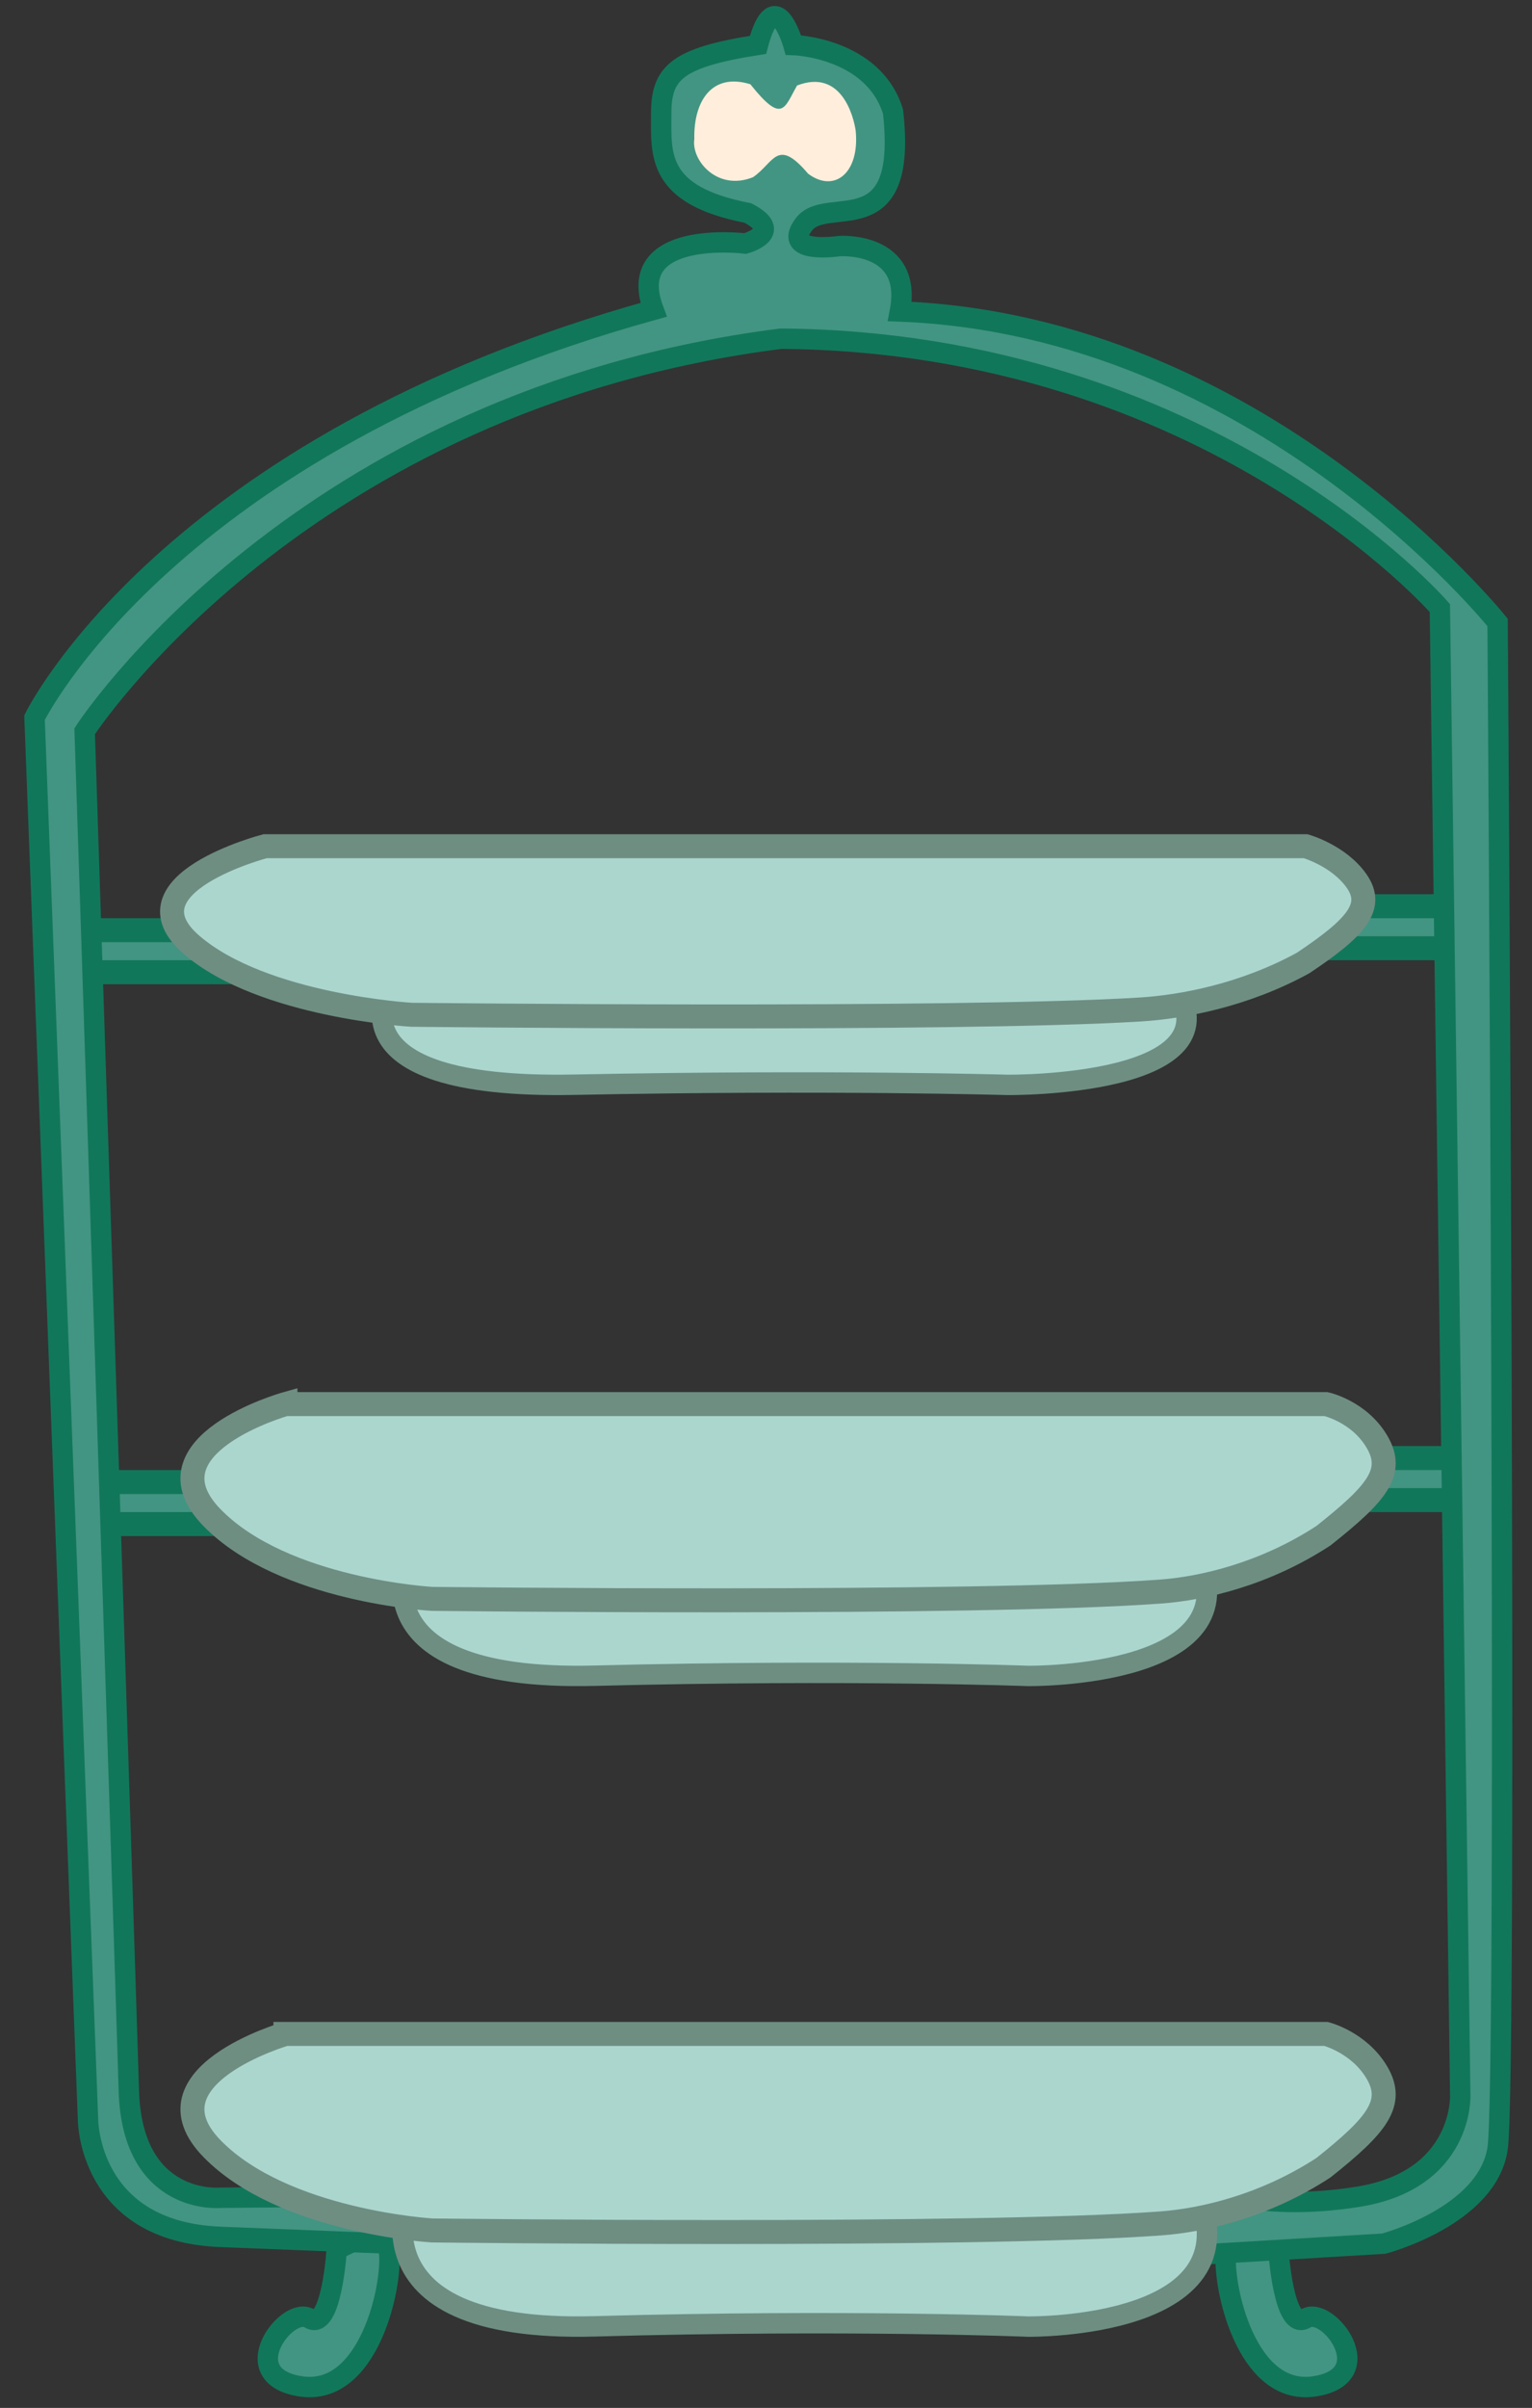 <?xml version="1.0" encoding="utf-8"?>
<!-- Generator: Adobe Illustrator 16.0.4, SVG Export Plug-In . SVG Version: 6.00 Build 0)  -->
<!DOCTYPE svg PUBLIC "-//W3C//DTD SVG 1.1//EN" "http://www.w3.org/Graphics/SVG/1.1/DTD/svg11.dtd">
<svg version="1.1" id="Layer_1" xmlns="http://www.w3.org/2000/svg" xmlns:xlink="http://www.w3.org/1999/xlink" x="0px" y="0px"
	 width="255.556px" height="401.417px" viewBox="0 0 255.556 401.417" style="enable-background:new 0 0 255.556 401.417;"
	 xml:space="preserve">
<rect x="0" y="0" width="255.556" height="401.417" fill="#333333" stroke="none"/>
<g>
	<g>
		<g>
			<polygon style="fill:#429582;stroke:#11775A;stroke-width:4;stroke-miterlimit:10;" points="246.667,243.071 223.751,243.071 
				217.804,250.071 246.667,250.071 			"/>
			<polygon style="fill:#429582;stroke:#11775A;stroke-width:4;stroke-miterlimit:10;" points="14.667,247.071 41.03,247.071 
				46.98,254.071 14.667,254.071 			"/>
			<polygon style="fill:#429582;stroke:#11775A;stroke-width:4;stroke-miterlimit:10;" points="242.667,151.071 220.353,151.071 
				214.403,158.071 242.667,158.071 			"/>
			<polygon style="fill:#429582;stroke:#11775A;stroke-width:4;stroke-miterlimit:10;" points="14.667,155.071 41.03,155.071 
				46.98,162.071 14.667,162.071 			"/>
			<path style="fill:#429582;stroke:#11775A;stroke-width:3.4;stroke-miterlimit:10;" d="M213.255,375.079
				c0,0,0.859,13.684,4.549,11.416c3.688-2.268,12.756,9.631,1.424,11.33c-11.334,1.7-15.281-16.684-14.723-22.223
				C205.062,370.063,213.255,375.079,213.255,375.079z"/>
			<path style="fill:#429582;stroke:#11775A;stroke-width:3.4;stroke-miterlimit:10;" d="M56.162,375.079
				c0,0-0.86,13.684-4.548,11.416c-3.688-2.268-12.759,9.631-1.425,11.33c11.333,1.7,15.28-16.684,14.724-22.223
				C64.355,370.063,56.162,375.079,56.162,375.079z"/>
			<path style="fill:#429582;stroke:#11775A;stroke-width:3.4;stroke-miterlimit:10;" d="M121.77,365.532l-84.986,0.85
				c0,0-14.728,1.418-15.295-17.848c-0.567-19.264-7.367-226.633-7.367-226.633s35.691-55.242,116.147-65.44
				c71.391,0.567,109.918,44.902,109.918,44.902l3.398,247.952c0,0,0.568,14.058-16.998,16.891
				c-17.564,2.834-27.48-2.133-27.48-2.133l-6.227,12.226l37.938-2.27c0,0,17.299-4.531,18.998-15.862
				c1.699-11.33,0-254.395,0-254.395s-39.65-49.576-99.711-51.844c2.26-11.754-10.064-10.904-10.064-10.904
				s-9.773,1.486-5.949-3.612c3.824-5.1,17.422,3.718,14.873-18.804c-3.293-10.699-16.615-11.102-16.615-11.102
				s-3.052-10.797-5.907-0.026c-13.599,2.124-16.147,4.661-16.147,11.46s-0.851,13.592,14.447,16.566
				c6.255,3.25-0.425,5.092-0.425,5.092s-20.396-2.549-15.297,11.049C27.857,74.168,5.76,119.636,5.76,119.636l8.923,233.715
				c0,0,0,18.697,22.097,19.548c22.098,0.85,84.138,3.399,84.138,3.399L121.77,365.532z"/>
		</g>
		<g>
			<path style="fill:#ABD6CE;stroke:#6E8E82;stroke-width:3.4;stroke-miterlimit:10;" d="M65.251,163.831
				c0,0-11.899,17.847,30.595,16.996c42.493-0.85,72.239,0.03,72.239,0.03s39.52,0.396,27.621-17.026
				C183.808,146.407,65.251,163.831,65.251,163.831z"/>
			<path style="fill:#ABD6CE;stroke:#6E8E82;stroke-width:4;stroke-miterlimit:10;" d="M44.216,141.071
				c0,0-24.115,6.28-12.218,16.479c11.899,10.199,36.652,11.619,36.652,11.619s90.594,1.023,121.567-0.881
				c7.043-0.434,17.346-2.371,27.16-7.752c8.924-5.95,11.898-9.414,8.924-13.663c-2.975-4.25-8.498-5.802-8.498-5.802H44.216z"/>
		</g>
		<g>
			<path style="fill:#ABD6CE;stroke:#6E8E82;stroke-width:3.4;stroke-miterlimit:10;" d="M68.651,257.725
				c0,0-11.898,22.703,30.596,21.623c42.493-1.082,72.239,0.038,72.239,0.038s39.52,0.501,27.621-21.661
				C187.208,235.559,68.651,257.725,68.651,257.725z"/>
			<path style="fill:#ABD6CE;stroke:#6E8E82;stroke-width:4;stroke-miterlimit:10;" d="M47.616,234.071
				c0,0-24.114,6.812-12.217,18.961c11.898,12.15,36.651,13.508,36.651,13.508s90.593,1.052,121.568-1.218
				c7.041-0.517,17.346-2.907,27.16-9.319c8.922-7.088,11.898-10.586,8.922-15.648c-2.973-5.062-8.498-6.283-8.498-6.283H47.616z"/>
		</g>
		<g>
			<path style="fill:#ABD6CE;stroke:#6E8E82;stroke-width:3.4;stroke-miterlimit:10;" d="M68.651,364.073
				c0,0-11.898,24.927,30.596,23.74c42.493-1.189,72.239,0.041,72.239,0.041s39.52,0.551,27.621-23.781
				C187.208,339.739,68.651,364.073,68.651,364.073z"/>
			<path style="fill:#ABD6CE;stroke:#6E8E82;stroke-width:4;stroke-miterlimit:10;" d="M47.616,339.071
				c0,0-24.114,7.004-12.217,19.152c11.898,12.151,36.651,13.605,36.651,13.605s90.593,1.099,121.568-1.17
				c7.041-0.517,17.346-2.885,27.16-9.297c8.922-7.088,11.898-10.766,8.922-15.828c-2.973-5.062-8.498-6.463-8.498-6.463H47.616z"/>
		</g>
	</g>
	<path style="fill:#FFEEDC;" d="M125.17,14.046c-6.375-1.983-9.491,2.756-9.349,9.13c-0.538,3.541,3.823,8.744,9.773,6.373
		c3.562-2.404,3.99-6.74,9.207-0.591c4.391,3.282,8.641-0.117,7.934-7.198c-0.359-2.43-2.412-10.34-9.773-7.508
		C130.823,17.977,130.552,20.792,125.17,14.046z"/>
</g>
</svg>
